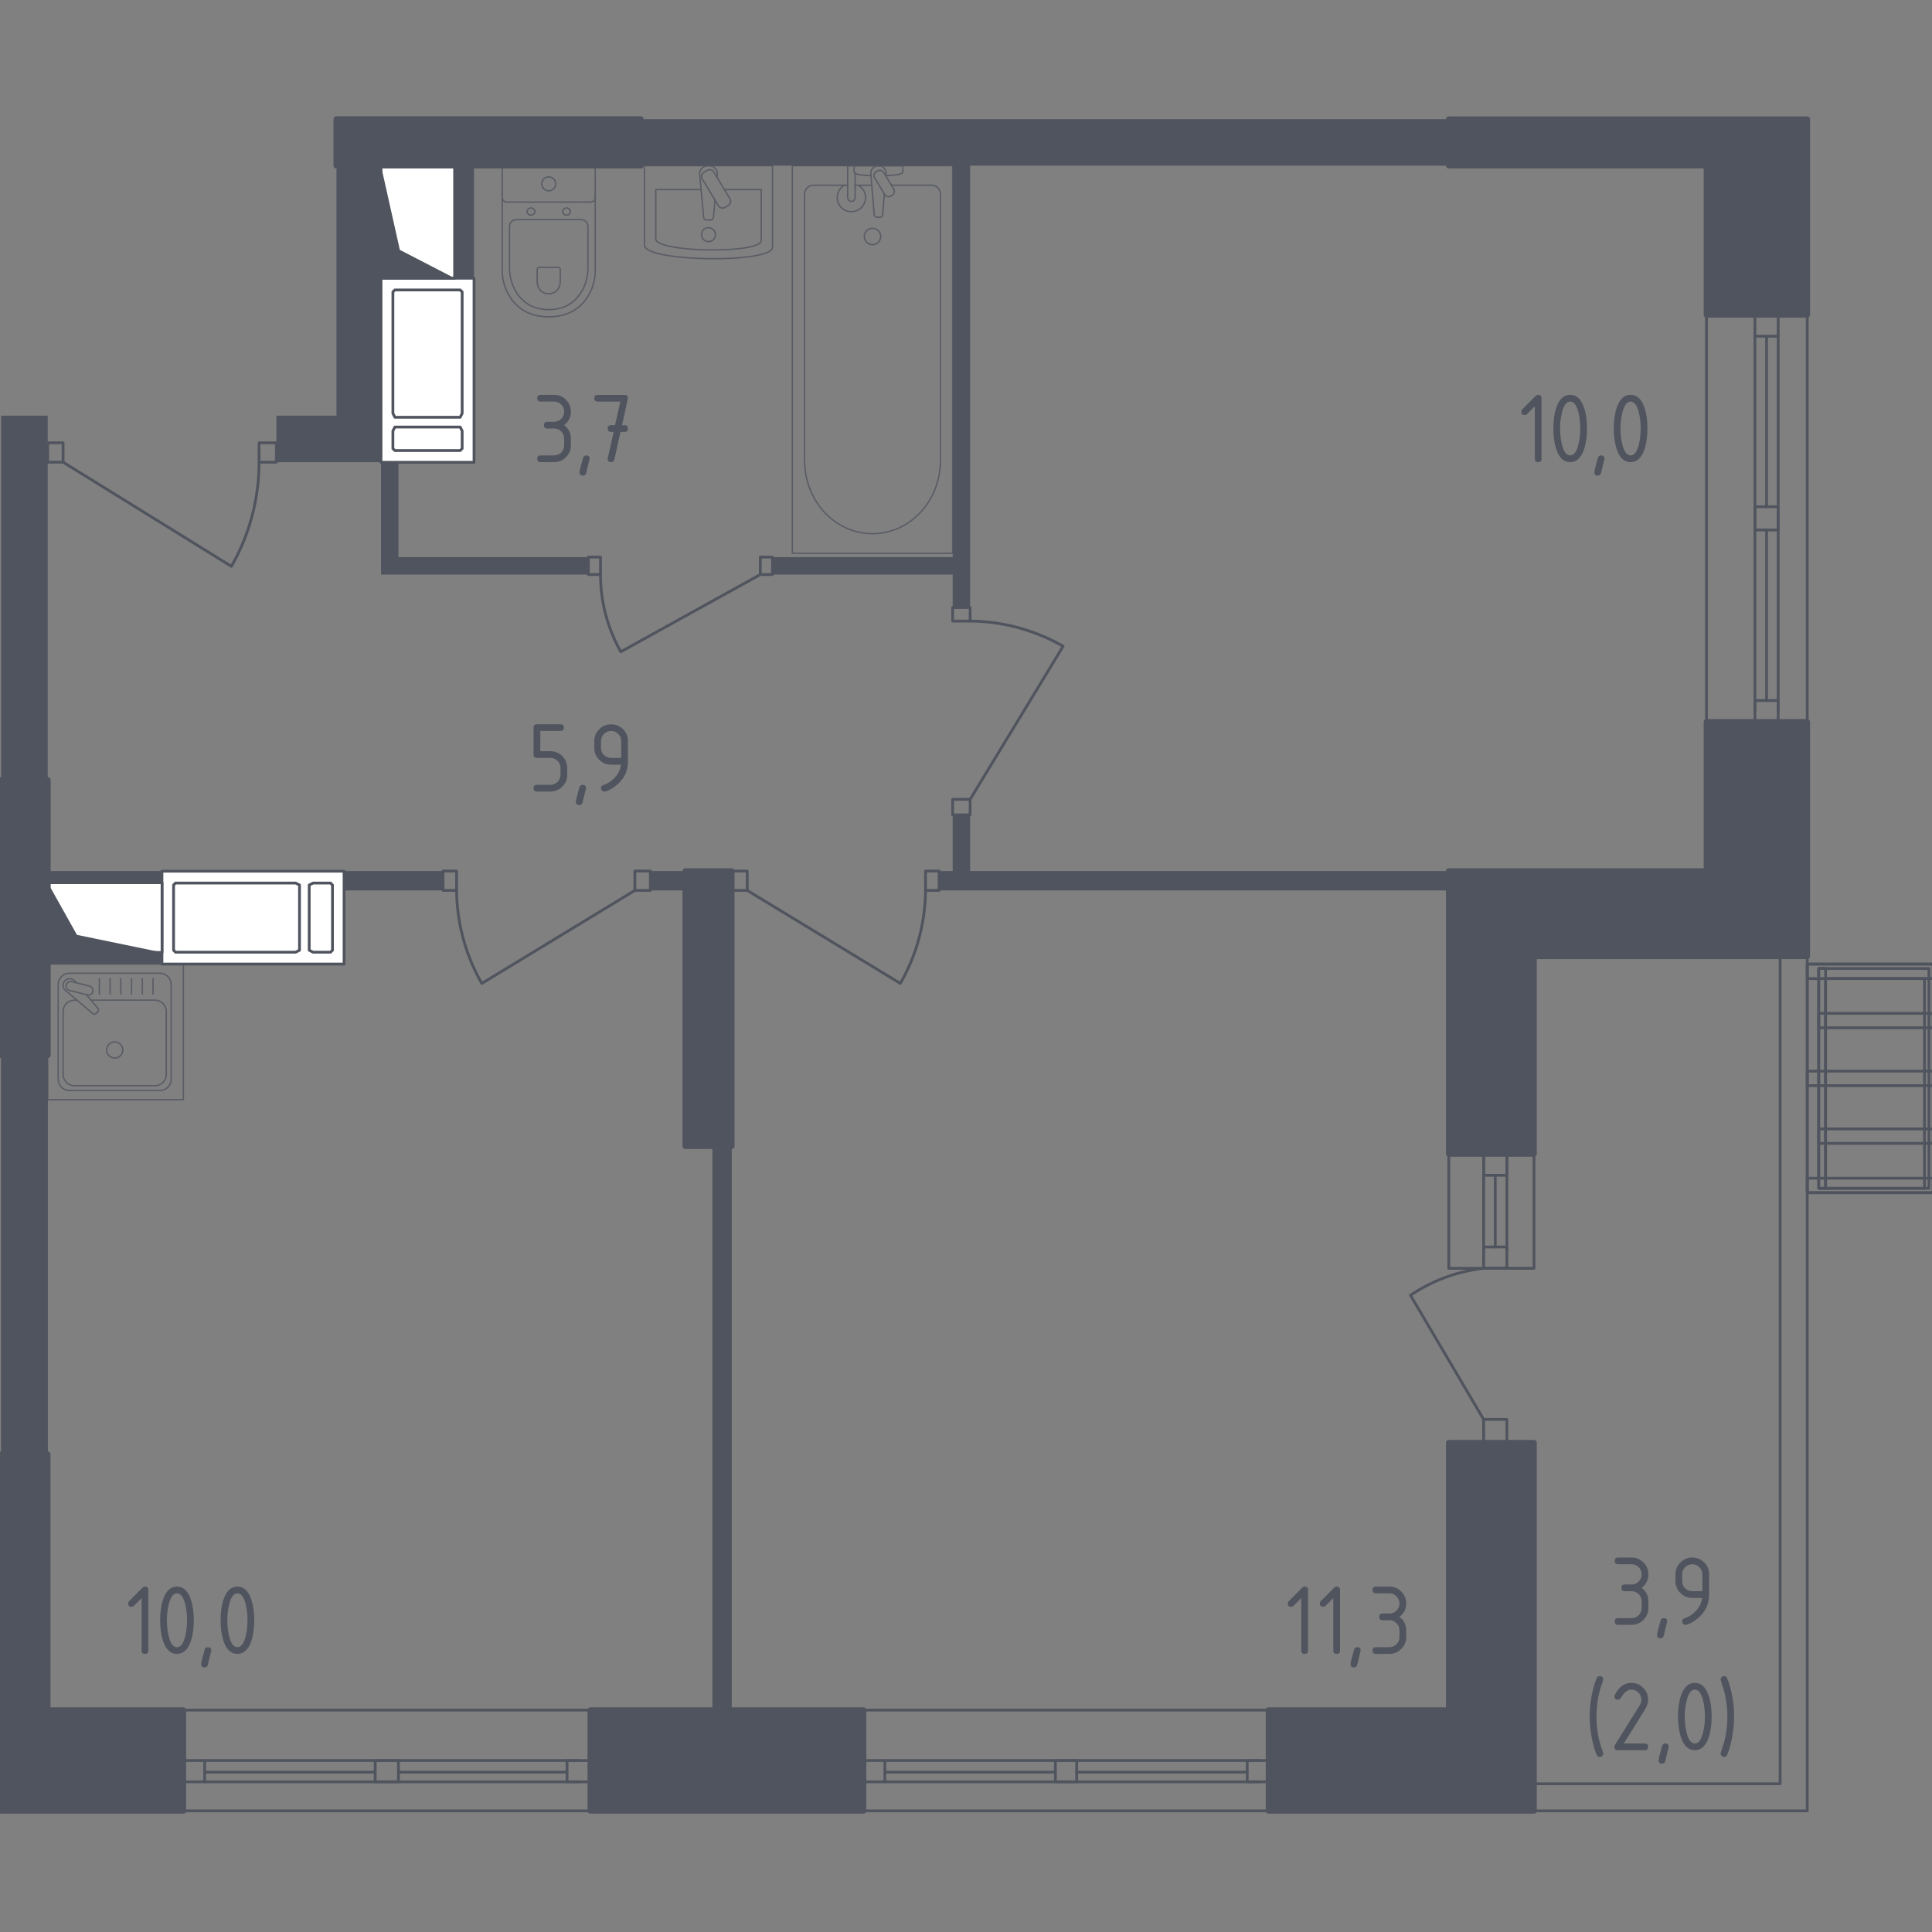 <?xml version="1.0" encoding="utf-8"?>
<!-- Generator: Adobe Illustrator 24.0.1, SVG Export Plug-In . SVG Version: 6.00 Build 0)  -->
<svg version="1.1" id="Layer_1" xmlns="http://www.w3.org/2000/svg" xmlns:xlink="http://www.w3.org/1999/xlink" x="0px" y="0px"
	 viewBox="0 0 1000 1000" style="enable-background:new 0 0 1000 1000;" xml:space="preserve">
<rect x="0" y="0" width="1000" height="1000" fill="#808080" stroke="none"/>
<style type="text/css">
	.st0{fill:none;stroke:#50545E;stroke-width:1.442;stroke-linecap:round;stroke-linejoin:round;stroke-miterlimit:10;}
	.st1{fill:#FFFFFF;stroke:#50545E;stroke-width:1.442;stroke-linecap:round;stroke-linejoin:round;stroke-miterlimit:10;}
	.st2{fill:#50545E;}
	.st3{opacity:0.8;}
	.st4{fill:none;stroke:#50545E;stroke-width:0.721;stroke-linecap:round;stroke-linejoin:round;stroke-miterlimit:10;}
	.st5{fill:#50545E;stroke:#50545E;stroke-width:2.884;stroke-linecap:round;stroke-linejoin:round;stroke-miterlimit:10;}
</style>
<g>
	<g>
		<path class="st0" d="M310.82,297.54c0,13.9,3.61,27.58,10.51,39.81l72.21-39.97"/>
		<polyline class="st0" points="399.82,297.39 393.54,297.39 393.54,288.36 399.82,288.36 399.82,297.39 		"/>
		<polyline class="st0" points="304.54,297.39 310.82,297.39 310.82,288.36 304.54,288.36 304.54,297.39 		"/>
	</g>
	<g>
		<rect x="24.69" y="229.19" class="st0" width="7.96" height="10.03"/>
		<polyline class="st0" points="134.09,239.22 143.05,239.22 143.05,229.19 134.09,229.19 134.09,239.22 		"/>
		<path class="st0" d="M32.65,239.22l87.12,53.92c9.39-16.39,14.33-34.99,14.33-53.92"/>
	</g>
	<g>
		<polyline class="st0" points="779.96,656.47 767.93,656.47 767.93,645.44 779.96,645.44 779.96,656.47 		"/>
		<polyline class="st0" points="779.96,746.74 767.93,746.74 767.93,734.7 779.96,734.7 779.96,746.74 		"/>
		<path class="st0" d="M767.93,734.7l-37.86-64.28c11.13-7.51,23.89-12.26,37.23-13.87"/>
		<polyline class="st0" points="779.96,608.32 767.93,608.32 767.93,597.29 779.96,597.29 779.96,608.32 		"/>
		<line class="st0" x1="767.93" y1="597.29" x2="767.93" y2="647.44"/>
		<line class="st0" x1="779.96" y1="597.29" x2="779.96" y2="647.44"/>
		<line class="st0" x1="773.94" y1="608.32" x2="773.94" y2="645.44"/>
		<rect x="749.87" y="597.29" class="st0" width="44.13" height="59.18"/>
	</g>
	<g>
		<polyline class="st0" points="645.56,922.27 645.56,911.23 656.59,911.23 656.59,922.27 645.56,922.27 		"/>
		<polyline class="st0" points="446.96,922.27 446.96,911.23 458,911.23 458,922.27 446.96,922.27 		"/>
		<line class="st0" x1="651.58" y1="911.23" x2="458" y2="911.23"/>
		<line class="st0" x1="651.58" y1="922.27" x2="458" y2="922.27"/>
		<line class="st0" x1="645.56" y1="917.25" x2="557.29" y2="917.25"/>
		<line class="st0" x1="546.26" y1="917.25" x2="458" y2="917.25"/>
		<line class="st0" x1="656.59" y1="885.15" x2="446.96" y2="885.15"/>
		<polyline class="st0" points="546.26,922.27 546.26,911.23 557.29,911.23 557.29,922.27 546.26,922.27 		"/>
		<polyline class="st0" points="446.96,923.27 446.96,937.31 656.59,937.31 656.59,923.27 		"/>
	</g>
	<g>
		<polyline class="st0" points="920.38,362.59 908.35,362.59 908.35,373.62 920.38,373.62 920.38,362.59 		"/>
		<polyline class="st0" points="920.38,162.99 908.35,162.99 908.35,174.02 920.38,174.02 920.38,162.99 		"/>
		<line class="st0" x1="908.35" y1="367.6" x2="908.35" y2="174.02"/>
		<line class="st0" x1="920.38" y1="367.6" x2="920.38" y2="174.02"/>
		<line class="st0" x1="914.37" y1="362.59" x2="914.37" y2="274.32"/>
		<line class="st0" x1="914.37" y1="262.29" x2="914.37" y2="174.02"/>
		<line class="st0" x1="883.27" y1="373.62" x2="883.27" y2="162.99"/>
		<polyline class="st0" points="920.38,262.29 908.35,262.29 908.35,274.32 920.38,274.32 920.38,262.29 		"/>
		<polyline class="st0" points="921.39,162.99 935.43,162.99 935.43,373.62 921.39,373.62 		"/>
	</g>
	<g>
		<polyline class="st0" points="293.5,922.27 293.5,911.23 305.54,911.23 305.54,922.27 293.5,922.27 		"/>
		<polyline class="st0" points="94.91,922.27 94.91,911.23 105.94,911.23 105.94,922.27 94.91,922.27 		"/>
		<line class="st0" x1="299.52" y1="911.23" x2="105.94" y2="911.23"/>
		<line class="st0" x1="299.52" y1="922.27" x2="105.94" y2="922.27"/>
		<line class="st0" x1="293.5" y1="917.25" x2="206.24" y2="917.25"/>
		<line class="st0" x1="194.2" y1="917.25" x2="105.94" y2="917.25"/>
		<line class="st0" x1="305.54" y1="885.15" x2="94.91" y2="885.15"/>
		<polyline class="st0" points="194.2,922.27 194.2,911.23 206.24,911.23 206.24,922.27 194.2,922.27 		"/>
		<polyline class="st0" points="94.91,923.27 94.91,937.31 305.54,937.31 305.54,923.27 		"/>
	</g>
	<g>
		<polyline class="st0" points="336.63,460.88 328.61,460.88 328.61,450.85 336.63,450.85 336.63,460.88 		"/>
		<polyline class="st0" points="229.31,460.88 236.33,460.88 236.33,450.85 229.31,450.85 229.31,460.88 		"/>
		<path class="st0" d="M236.33,460.88c0.05,6.38,0.74,14.78,3.26,24.3c2.66,10.09,6.5,18.11,9.78,23.84l79.24-48.14"/>
	</g>
	<g>
		<polyline class="st0" points="378.76,460.88 386.78,460.88 386.78,450.85 378.76,450.85 378.76,460.88 		"/>
		<polyline class="st0" points="486.08,460.88 479.06,460.88 479.06,450.85 486.08,450.85 486.08,460.88 		"/>
		<path class="st0" d="M386.78,460.88l79.24,48.14c3.28-5.73,7.12-13.75,9.78-23.84c2.51-9.52,3.2-17.93,3.26-24.3"/>
	</g>
	<g>
		<polyline class="st0" points="502.13,421.76 502.13,413.74 493.1,413.74 493.1,421.76 502.13,421.76 		"/>
		<polyline class="st0" points="502.13,314.44 502.13,321.46 493.1,321.46 493.1,314.44 502.13,314.44 		"/>
		<path class="st0" d="M502.13,413.74l48.14-79.24c-5.73-3.28-13.75-7.12-23.84-9.78c-9.52-2.51-17.93-3.2-24.3-3.26"/>
	</g>
	<polygon class="st0" points="921.39,494.98 921.39,923.27 794,923.27 794,937.31 935.43,937.31 935.43,494.98 	"/>
	<g>
		
			<rect x="908.85" y="525.58" transform="matrix(6.123234e-17 -1 1 6.123234e-17 409.853 1526.199)" class="st0" width="118.36" height="65.2"/>
		
			<rect x="967.26" y="558.42" transform="matrix(6.123234e-17 -1 1 6.123234e-17 382.942 1559.039)" class="st0" width="7.47" height="59.27"/>
		
			<rect x="967.26" y="498.62" transform="matrix(6.123234e-17 -1 1 6.123234e-17 442.736 1499.245)" class="st0" width="7.47" height="59.27"/>
		
			<rect x="964.29" y="525.58" transform="matrix(6.123234e-17 -1 1 6.123234e-17 409.853 1526.199)" class="st0" width="7.47" height="65.2"/>
		
			<rect x="964.29" y="470.18" transform="matrix(6.123234e-17 -1 1 6.123234e-17 465.252 1470.8)" class="st0" width="7.47" height="65.2"/>
		
			<rect x="964.29" y="580.98" transform="matrix(6.123234e-17 -1 1 6.123234e-17 354.453 1581.599)" class="st0" width="7.47" height="65.2"/>
		
			<rect x="886.24" y="556.4" transform="matrix(6.123234e-17 -1 1 6.123234e-17 384.961 1501.309)" class="st0" width="113.79" height="3.55"/>
		
			<rect x="913" y="529.64" transform="matrix(6.123234e-17 -1 1 6.123234e-17 411.716 1528.065)" class="st0" width="113.79" height="57.06"/>
		
			<rect x="916.23" y="535.19" transform="matrix(6.123234e-17 -1 1 6.123234e-17 409.726 1531.302)" class="st0" width="108.56" height="51.2"/>
	</g>
</g>
<g>
	<rect x="197.21" y="144" class="st1" width="48.15" height="95.29"/>
	<polygon class="st1" points="239.21,232.19 238.19,233.2 204.38,233.2 203.36,232.19 203.36,223.06 204.38,221.04 238.19,221.04 
		239.21,223.06 	"/>
	<polygon class="st1" points="203.36,151.09 204.38,150.08 238.19,150.08 239.21,151.09 239.21,213.94 238.19,215.97 204.38,215.97 
		203.36,213.94 	"/>
</g>
<g>
	<rect x="83.82" y="450.92" class="st1" width="94.28" height="48.08"/>
	<polygon class="st1" points="171.08,457.06 172.09,458.08 172.09,491.84 171.08,492.86 162.06,492.86 160.05,491.84 160.05,458.08 
		162.06,457.06 	"/>
	<polygon class="st1" points="90.84,492.86 89.84,491.84 89.84,458.08 90.84,457.06 153.03,457.06 155.03,458.08 155.03,491.84 
		153.03,492.86 	"/>
</g>
<g>
	<rect x="24.7" y="456.87" class="st1" width="59.18" height="36.11"/>
	<polygon class="st2" points="83.87,492.98 24.7,492.98 24.7,456.87 39.82,483.88 	"/>
</g>
<g>
	<rect x="197.21" y="85.76" class="st1" width="38.11" height="58.24"/>
	<polygon class="st2" points="235.33,144 197.21,144 197.21,85.76 206.96,129.33 	"/>
</g>
<polyline class="st2" points="0.62,215.14 0.62,403.71 24.7,403.71 24.7,215.14 0.62,215.14 "/>
<polygon class="st2" points="502.13,450.85 502.13,421.76 493.1,421.76 493.1,450.85 486.08,450.85 486.08,460.88 749.87,460.88 
	749.87,450.85 "/>
<polyline class="st2" points="336.63,460.88 354.69,460.88 354.69,450.85 336.63,450.85 336.63,460.88 "/>
<polyline class="st2" points="368.73,593.28 368.73,885.15 378.76,885.15 378.76,593.28 368.73,593.28 "/>
<polyline class="st2" points="24.7,546.14 24.7,752.76 0.62,752.76 0.62,546.14 24.7,546.14 "/>
<polygon class="st2" points="331.62,61.68 331.62,85.76 493.1,85.76 493.1,288.36 399.82,288.36 399.82,297.39 493.1,297.39 
	493.1,314.44 502.13,314.44 502.13,85.76 749.87,85.76 749.87,61.68 "/>
<polyline class="st2" points="24.7,546.14 24.7,752.76 0.62,752.76 0.62,546.14 24.7,546.14 "/>
<rect x="235.33" y="85.76" class="st2" width="10.03" height="58.24"/>
<polygon class="st2" points="206.24,288.36 206.24,239.28 197.21,239.28 197.21,297.39 304.54,297.39 304.54,288.36 "/>
<polygon class="st2" points="197.21,85.76 174.14,85.76 174.14,215.14 143.05,215.14 143.05,239.22 197.21,239.22 "/>
<rect x="178.1" y="450.85" class="st2" width="51.21" height="10.03"/>
<rect x="24.7" y="492.98" class="st2" width="59.18" height="6.02"/>
<rect x="24.7" y="450.85" class="st2" width="59.18" height="6.02"/>
<g class="st3">
	<g>
		<line class="st4" x1="451.24" y1="95.89" x2="442.58" y2="95.89"/>
		<path class="st4" d="M438.75,95.89h-17.89c-2.44,0-4.42,2.13-4.42,4.75v137.77c0,9.4,3.26,18.47,9.13,25.43
			c13.95,16.52,38.11,16.52,52.06,0c5.88-6.96,9.14-16.03,9.14-25.43V100.64c0-2.62-1.98-4.75-4.42-4.75h-20.94"/>
		<rect x="410.12" y="85.76" class="st4" width="82.98" height="200.6"/>
		<path class="st4" d="M451.61,126.64c-2.35,0-4.24-1.89-4.24-4.23c0-2.33,1.9-4.23,4.24-4.23c2.35,0,4.25,1.89,4.25,4.23
			C455.86,124.75,453.96,126.64,451.61,126.64z"/>
		<path class="st4" d="M442.58,85.76h-3.83v6.22v0.42v9.83c0,0,0.07,2.02,1.92,2.02c1.84,0,1.92-2.02,1.92-2.02V92.4v-0.42v-2.29"/>
		<g>
			<path class="st4" d="M458.51,91.11l0.1-1.24c0.16-1.96-1.33-3.83-3.5-4.08c-0.15-0.02-0.29-0.03-0.44-0.03
				c-0.15,0-0.29,0.01-0.44,0.03c-2.17,0.25-3.66,2.11-3.5,4.08l1.77,21.33c0,0.68,0.61,1.23,1.37,1.23h1.61
				c0.76,0,1.36-0.55,1.36-1.23l0.9-10.8"/>
			<path class="st4" d="M461.78,101.09l-0.63,0.38c-1.12,0.67-2.58,0.31-3.25-0.81l-5.18-8.56c-0.67-1.11-0.31-2.57,0.8-3.24
				l0.64-0.37c1.11-0.67,2.58-0.3,3.25,0.8l5.18,8.56C463.26,98.96,462.9,100.42,461.78,101.09z"/>
			<path class="st4" d="M458.41,90.93c3.02-0.16,6.95-0.47,8-1c1.46-0.75,0.82-2.82,0.82-2.82v-1.32h-25.1v1.32
				c0,0-0.64,2.07,0.82,2.82c1.03,0.52,4.87,0.83,7.88,0.99"/>
		</g>
		<path class="st4" d="M437.09,95.89c-2.24,1.25-3.75,3.63-3.75,6.37c0,4.03,3.28,7.3,7.33,7.3c4.05,0,7.33-3.27,7.33-7.3
			c0-2.74-1.51-5.12-3.75-6.37"/>
	</g>
	<g>
		<path class="st4" d="M259.95,99.92v40.09c0,4.37,1.1,8.69,3.31,12.57c3.16,5.52,9.23,11.41,20.76,11.41
			c11.54,0,17.61-5.89,20.77-11.41c2.21-3.87,3.3-8.2,3.3-12.57V99.92"/>
		<path class="st4" d="M267.41,113.67c-2.04,0-3.69,1.53-3.69,3.43v21.6c0,3.92,0.92,7.81,2.79,11.3
			c2.67,4.96,7.79,10.26,17.51,10.26c9.72,0,14.84-5.29,17.51-10.26c1.87-3.49,2.79-7.38,2.79-11.3v-21.6c0-1.9-1.65-3.43-3.69-3.43
			H267.41z"/>
		<path class="st4" d="M279.14,138.37c-0.6,0-1.09,0.45-1.09,1.01v6.35c0,1.16,0.27,2.3,0.82,3.32c0.78,1.45,2.29,3.01,5.14,3.01
			c2.86,0,4.37-1.56,5.15-3.01c0.55-1.03,0.82-2.17,0.82-3.32v-6.35c0-0.56-0.48-1.01-1.08-1.01H279.14z"/>
		<path class="st4" d="M276.85,109.51c0,1.03-0.9,1.86-2.01,1.86c-1.1,0-2-0.83-2-1.86c0-1.03,0.9-1.86,2-1.86
			C275.95,107.65,276.85,108.49,276.85,109.51z"/>
		<path class="st4" d="M295.2,109.51c0,1.03-0.9,1.86-2,1.86c-1.1,0-2-0.83-2-1.86c0-1.03,0.9-1.86,2-1.86
			C294.31,107.65,295.2,108.49,295.2,109.51z"/>
		<path class="st4" d="M305.69,104.61h-43.33c-1.33,0-2.4-1.08-2.4-2.4V88.16c0-1.32,1.07-2.4,2.4-2.4h43.33
			c1.33,0,2.41,1.08,2.41,2.4v14.05C308.09,103.53,307.02,104.61,305.69,104.61z"/>
		<path class="st4" d="M287.63,95.18c0,2-1.62,3.61-3.61,3.61c-1.99,0-3.61-1.61-3.61-3.61c0-2,1.62-3.61,3.61-3.61
			C286.01,91.57,287.63,93.18,287.63,95.18z"/>
	</g>
	<g>
		<path class="st4" d="M333.62,85.76v41.22c0,8.6,66.2,9.48,66.2,1.02V85.76H333.62z"/>
		<path class="st4" d="M362.87,98.13h-23.44v25.53c0,7.1,54.58,7.83,54.58,0.85V98.13h-19.06"/>
		<path class="st4" d="M371.14,91.8l0.16-1.72c0.19-2.07-1.54-4.04-4.07-4.3c-0.17-0.02-0.34-0.03-0.51-0.03
			c-0.17,0-0.34,0.01-0.51,0.03c-2.53,0.26-4.26,2.23-4.07,4.3l2.06,22.48c0,0.72,0.71,1.3,1.59,1.3h1.88c0.88,0,1.59-0.57,1.59-1.3
			l0.82-9.03"/>
		<path class="st4" d="M377.04,106.26l-1.84,1.11c-1.13,0.68-2.62,0.31-3.3-0.82l-8.43-13.99c-0.68-1.14-0.31-2.63,0.82-3.31
			l1.84-1.11c1.13-0.68,2.62-0.31,3.3,0.82l8.43,14C378.54,104.09,378.17,105.58,377.04,106.26z"/>
		<path class="st4" d="M370.32,121.46c0,2-1.61,3.61-3.61,3.61c-1.99,0-3.61-1.61-3.61-3.61c0-1.99,1.61-3.61,3.61-3.61
			C368.71,117.86,370.32,119.47,370.32,121.46z"/>
	</g>
</g>
<g class="st3">
	<rect x="24.7" y="499" class="st4" width="70.21" height="70.21"/>
	<path class="st4" d="M88.61,509.59v49.03c0,3.23-2.62,5.85-5.85,5.85H35.96c-3.23,0-5.85-2.63-5.85-5.85v-49.03
		c0-3.23,2.62-5.85,5.85-5.85h46.81C85.99,503.74,88.61,506.36,88.61,509.59z"/>
	<path class="st4" d="M47.09,517.67h33.12c3.23,0,5.85,2.62,5.85,5.85v32.59c0,3.23-2.62,5.85-5.85,5.85h-41.7
		c-3.23,0-5.85-2.62-5.85-5.85v-32.59c0-3.23,2.62-5.85,5.85-5.85h1.32"/>
	<path class="st4" d="M59.36,539.27c2.32,0,4.19,1.87,4.19,4.19c0,2.31-1.87,4.19-4.19,4.19c-2.31,0-4.19-1.88-4.19-4.19
		C55.17,541.14,57.05,539.27,59.36,539.27z"/>
	<path class="st4" d="M39.49,508.7l-0.85-1c-1.11-1.31-3.19-1.55-4.68-0.37c-0.1,0.08-0.2,0.17-0.28,0.26
		c-0.09,0.09-0.18,0.19-0.26,0.29c-1.18,1.49-0.94,3.56,0.37,4.68l14.29,12.11c0.41,0.42,1.13,0.38,1.6-0.08l0.99-0.99
		c0.46-0.47,0.5-1.18,0.08-1.61l-6.09-7.18"/>
	<path class="st4" d="M48.05,513.23L48.05,513.23c-0.31,1.25-1.59,2.02-2.84,1.71l-9.25-2.3c-1.25-0.31-2.01-1.58-1.7-2.84
		c0.31-1.24,1.59-2.01,2.84-1.7l9.25,2.29C47.59,510.71,48.36,511.98,48.05,513.23z"/>
	<line class="st4" x1="79.2" y1="514.5" x2="79.2" y2="506.57"/>
	<line class="st4" x1="73.65" y1="514.5" x2="73.65" y2="506.57"/>
	<line class="st4" x1="68.09" y1="514.5" x2="68.09" y2="506.57"/>
	<line class="st4" x1="62.54" y1="514.5" x2="62.54" y2="506.57"/>
	<line class="st4" x1="56.99" y1="514.5" x2="56.99" y2="506.57"/>
	<line class="st4" x1="51.44" y1="514.5" x2="51.44" y2="506.57"/>
</g>
<polyline class="st5" points="0.62,546.14 0.62,403.71 24.7,403.71 24.7,546.14 0.62,546.14 "/>
<g>
	<polyline class="st5" points="378.76,593.28 378.76,450.85 354.69,450.85 354.69,593.28 378.76,593.28 	"/>
	<polyline class="st5" points="446.96,937.31 305.54,937.31 305.54,885.15 446.96,885.15 446.96,937.31 	"/>
	<polygon class="st5" points="935.43,61.68 749.87,61.68 749.87,85.76 883.27,85.76 883.27,162.99 935.43,162.99 	"/>
	<polygon class="st5" points="883.27,373.62 883.27,450.85 749.87,450.85 749.87,597.29 794,597.29 794,494.98 935.43,494.98 
		935.43,373.62 	"/>
	<polygon class="st5" points="749.87,746.74 749.87,885.15 656.59,885.15 656.59,937.31 794,937.31 794,746.74 	"/>
	<polyline class="st5" points="174.14,61.68 331.62,61.68 331.62,85.76 174.14,85.76 174.14,61.68 	"/>
	<polyline class="st5" points="0.62,546.14 0.62,403.71 24.7,403.71 24.7,546.14 0.62,546.14 	"/>
	<polygon class="st5" points="24.7,885.15 24.7,752.76 0.62,752.76 0.62,937.31 94.91,937.31 94.91,885.15 	"/>
</g>
<polyline class="st5" points="174.14,61.68 331.62,61.68 331.62,85.76 174.14,85.76 174.14,61.68 "/>
<g>
	<path class="st2" d="M286.77,221.79h-3.48c-1.16,0-1.74-0.58-1.74-1.74s0.58-1.74,1.74-1.74h3.48c1.46,0,2.7-0.51,3.71-1.52
		c1.01-1.01,1.52-2.25,1.52-3.71c0-1.44-0.51-2.67-1.53-3.7c-1.02-1.02-2.25-1.53-3.7-1.53h-6.97c-1.16,0-1.74-0.58-1.74-1.74
		s0.58-1.74,1.74-1.74h6.97c2.41,0,4.47,0.85,6.16,2.56c1.7,1.71,2.55,3.76,2.55,6.15c0,2.89-1.16,5.21-3.48,6.97
		c2.32,1.76,3.48,4.08,3.48,6.97v3.48c0,2.41-0.85,4.47-2.56,6.16s-3.76,2.55-6.15,2.55h-6.97c-1.16,0-1.74-0.58-1.74-1.74
		s0.58-1.74,1.74-1.74h6.97c1.46,0,2.7-0.51,3.71-1.52c1.01-1.01,1.52-2.25,1.52-3.71v-3.48c0-1.44-0.51-2.67-1.53-3.7
		C289.44,222.3,288.21,221.79,286.77,221.79z"/>
	<path class="st2" d="M303.46,235.73c1.16,0,1.74,0.57,1.74,1.72c0,0.16-0.6,2.63-1.8,7.42c-0.21,0.88-0.77,1.32-1.69,1.32
		c-1.16,0-1.74-0.58-1.74-1.74c0-0.79,0.6-3.26,1.79-7.39C302.02,236.17,302.58,235.73,303.46,235.73z"/>
	<path class="st2" d="M317.61,223.54l-1.3,0c-1.16,0-1.75-0.58-1.75-1.74s0.58-1.74,1.74-1.74l2.05,0l2.74-12.19h-11.75
		c-1.16,0-1.74-0.58-1.74-1.74s0.58-1.74,1.74-1.74h13.94c1.14,0,1.72,0.56,1.74,1.69c0,0.11-0.02,0.25-0.05,0.42l-3.02,13.57
		l1.32,0c1.16,0,1.75,0.58,1.75,1.74s-0.58,1.74-1.75,1.74l-2.12,0L318,237.84c-0.21,0.92-0.77,1.37-1.66,1.37
		c-1.18,0-1.77-0.58-1.77-1.74c0-0.18,0.01-0.31,0.03-0.4L317.61,223.54z"/>
</g>
<g>
	<path class="st2" d="M276.17,390.56v-13.94c0-1.16,0.58-1.74,1.74-1.74h12.2c1.16,0,1.74,0.58,1.74,1.74s-0.58,1.74-1.74,1.74
		h-10.45v10.45h5.23c2.41,0,4.47,0.85,6.16,2.56s2.55,3.76,2.55,6.15v3.48c0,2.41-0.85,4.47-2.56,6.16s-3.76,2.55-6.15,2.55h-6.97
		c-1.16,0-1.74-0.58-1.74-1.74s0.58-1.74,1.74-1.74h6.97c1.46,0,2.7-0.51,3.71-1.52c1.01-1.01,1.52-2.25,1.52-3.71v-3.48
		c0-1.44-0.51-2.67-1.53-3.7c-1.02-1.02-2.25-1.53-3.7-1.53h-6.97C276.76,392.3,276.17,391.72,276.17,390.56z"/>
	<path class="st2" d="M301.58,406.24c1.16,0,1.74,0.57,1.74,1.72c0,0.16-0.6,2.63-1.8,7.42c-0.21,0.88-0.77,1.32-1.69,1.32
		c-1.16,0-1.74-0.58-1.74-1.74c0-0.79,0.6-3.26,1.79-7.39C300.13,406.68,300.7,406.24,301.58,406.24z"/>
	<path class="st2" d="M312.83,409.73c-0.46,0-0.86-0.18-1.21-0.53c-0.35-0.35-0.53-0.76-0.53-1.21c0-0.81,0.29-1.31,0.87-1.5
		c1.27-0.42,2.32-0.91,3.17-1.45c3.75-2.43,5.84-5.51,6.28-9.24h-5.1c-2.41,0-4.47-0.85-6.16-2.55c-1.7-1.7-2.55-3.75-2.55-6.16
		v-3.48c0-2.41,0.85-4.47,2.55-6.16c1.7-1.7,3.75-2.55,6.16-2.55c2.43,0,4.49,0.84,6.18,2.52c1.69,1.68,2.53,3.73,2.53,6.14v10.51
		c0,5.91-2.75,10.59-8.26,14.02C314.98,409.17,313.67,409.73,312.83,409.73z M321.54,392.3v-8.71c0-1.44-0.51-2.67-1.53-3.7
		c-1.02-1.02-2.25-1.53-3.7-1.53c-1.44,0-2.68,0.51-3.7,1.53c-1.02,1.02-1.53,2.25-1.53,3.7v3.48c0,1.46,0.51,2.7,1.52,3.71
		c1.01,1.01,2.25,1.52,3.71,1.52H321.54z"/>
</g>
<g>
	<path class="st2" d="M794.41,210.32l-4,4c-0.34,0.33-0.74,0.49-1.22,0.49c-1.17,0-1.75-0.58-1.75-1.74c0-0.48,0.17-0.88,0.5-1.21
		l6.81-6.81c0.46-0.46,0.92-0.69,1.4-0.69c1.16,0,1.74,0.58,1.74,1.74v31.36c0,1.16-0.58,1.74-1.74,1.74
		c-1.16,0-1.74-0.58-1.74-1.74V210.32z"/>
	<path class="st2" d="M821.43,221.79c0,4.15-0.51,7.74-1.53,10.77c-1.5,4.44-3.89,6.65-7.18,6.65s-5.68-2.21-7.18-6.63
		c-1.02-3.03-1.53-6.63-1.53-10.8s0.51-7.77,1.53-10.8c1.5-4.42,3.89-6.63,7.18-6.63s5.68,2.22,7.18,6.65
		C820.92,214.05,821.43,217.64,821.43,221.79z M817.94,221.79c0-2.89-0.31-5.61-0.92-8.16c-0.93-3.85-2.37-5.78-4.3-5.78
		c-1.92,0-3.34,1.94-4.28,5.81c-0.63,2.6-0.95,5.32-0.95,8.13c0,2.87,0.31,5.59,0.92,8.16c0.93,3.85,2.37,5.78,4.3,5.78
		c1.94,0,3.37-1.93,4.3-5.78C817.63,227.38,817.94,224.66,817.94,221.79z"/>
	<path class="st2" d="M828.73,235.73c1.16,0,1.74,0.57,1.74,1.72c0,0.16-0.6,2.63-1.79,7.42c-0.21,0.88-0.78,1.32-1.69,1.32
		c-1.16,0-1.74-0.58-1.74-1.74c0-0.79,0.6-3.26,1.8-7.39C827.29,236.17,827.85,235.73,828.73,235.73z"/>
	<path class="st2" d="M852.71,221.79c0,4.15-0.51,7.74-1.53,10.77c-1.5,4.44-3.89,6.65-7.18,6.65s-5.68-2.21-7.18-6.63
		c-1.02-3.03-1.53-6.63-1.53-10.8s0.51-7.77,1.53-10.8c1.5-4.42,3.89-6.63,7.18-6.63s5.68,2.22,7.18,6.65
		C852.2,214.05,852.71,217.64,852.71,221.79z M849.22,221.79c0-2.89-0.31-5.61-0.92-8.16c-0.93-3.85-2.37-5.78-4.3-5.78
		c-1.92,0-3.34,1.94-4.28,5.81c-0.63,2.6-0.95,5.32-0.95,8.13c0,2.87,0.31,5.59,0.92,8.16c0.93,3.85,2.37,5.78,4.3,5.78
		c1.94,0,3.37-1.93,4.3-5.78C848.91,227.38,849.22,224.66,849.22,221.79z"/>
</g>
<g>
	<path class="st2" d="M844.49,823.6H841c-1.16,0-1.74-0.58-1.74-1.74c0-1.16,0.58-1.74,1.74-1.74h3.48c1.46,0,2.7-0.51,3.71-1.52
		c1.01-1.01,1.52-2.25,1.52-3.71c0-1.44-0.51-2.67-1.53-3.7c-1.02-1.02-2.25-1.53-3.7-1.53h-6.97c-1.16,0-1.74-0.58-1.74-1.74
		c0-1.16,0.58-1.74,1.74-1.74h6.97c2.41,0,4.47,0.85,6.17,2.56c1.7,1.71,2.55,3.76,2.55,6.15c0,2.89-1.16,5.21-3.48,6.97
		c2.32,1.76,3.48,4.08,3.48,6.97v3.48c0,2.41-0.85,4.47-2.56,6.16c-1.71,1.7-3.76,2.55-6.15,2.55h-6.97c-1.16,0-1.74-0.58-1.74-1.74
		c0-1.16,0.58-1.74,1.74-1.74h6.97c1.46,0,2.7-0.51,3.71-1.52c1.01-1.01,1.52-2.25,1.52-3.71v-3.48c0-1.44-0.51-2.68-1.53-3.7
		S845.93,823.6,844.49,823.6z"/>
	<path class="st2" d="M861.18,837.54c1.16,0,1.74,0.57,1.74,1.72c0,0.16-0.6,2.63-1.79,7.42c-0.21,0.88-0.78,1.32-1.69,1.32
		c-1.16,0-1.74-0.58-1.74-1.74c0-0.79,0.6-3.26,1.8-7.39C859.74,837.98,860.3,837.54,861.18,837.54z"/>
	<path class="st2" d="M872.43,841.02c-0.46,0-0.86-0.18-1.21-0.53c-0.35-0.35-0.53-0.76-0.53-1.21c0-0.81,0.29-1.31,0.87-1.5
		c1.27-0.42,2.32-0.91,3.17-1.45c3.75-2.43,5.84-5.51,6.28-9.24h-5.1c-2.41,0-4.47-0.85-6.16-2.55s-2.55-3.75-2.55-6.17v-3.48
		c0-2.41,0.85-4.47,2.55-6.16s3.75-2.55,6.16-2.55c2.43,0,4.49,0.84,6.18,2.52s2.53,3.73,2.53,6.14v10.51
		c0,5.91-2.75,10.59-8.26,14.02C874.59,840.47,873.28,841.02,872.43,841.02z M881.14,823.6v-8.71c0-1.44-0.51-2.67-1.53-3.7
		c-1.02-1.02-2.25-1.53-3.7-1.53s-2.67,0.51-3.7,1.53c-1.02,1.02-1.53,2.25-1.53,3.7v3.48c0,1.46,0.51,2.7,1.52,3.71
		c1.01,1.01,2.25,1.52,3.71,1.52H881.14z"/>
	<path class="st2" d="M826.33,888.48c0,3.52,0.34,7.01,1.03,10.48c0.4,2.08,1.18,4.76,2.32,8.05c0.09,0.25,0.13,0.46,0.13,0.63
		c0,0.48-0.18,0.88-0.53,1.23c-0.35,0.34-0.77,0.51-1.24,0.51c-0.74,0-1.23-0.27-1.48-0.82c-0.97-2.08-1.83-4.98-2.59-8.71
		c-0.76-3.73-1.14-7.52-1.14-11.38s0.38-7.65,1.14-11.38s1.62-6.64,2.59-8.71c0.25-0.55,0.74-0.82,1.48-0.82
		c1.18,0,1.77,0.58,1.77,1.74c0,0.18-0.04,0.39-0.13,0.63c-1.14,3.29-1.92,5.97-2.32,8.05
		C826.67,881.46,826.33,884.96,826.33,888.48z"/>
	<path class="st2" d="M844.33,871.05c2.41,0,4.47,0.85,6.17,2.55c1.7,1.7,2.55,3.75,2.55,6.16c0,1.65-0.53,3.33-1.58,5.02
		l-10.98,17.64h10.82c1.16,0,1.74,0.58,1.74,1.74c0,1.16-0.58,1.74-1.74,1.74h-13.94c-1.16,0-1.74-0.58-1.74-1.74
		c0-0.35,0.1-0.69,0.29-1l12.78-20.51c0.58-0.93,0.87-1.89,0.87-2.88c0-1.44-0.51-2.68-1.53-3.7s-2.25-1.53-3.7-1.53
		c-1.97,0-3.79,1.46-5.46,4.38c-0.32,0.56-0.82,0.84-1.5,0.84c-1.16,0-1.74-0.58-1.74-1.74c0-0.26,0.05-0.5,0.16-0.71
		C837.94,873.14,840.79,871.05,844.33,871.05z"/>
	<path class="st2" d="M861.98,902.42c1.16,0,1.74,0.57,1.74,1.72c0,0.16-0.6,2.63-1.79,7.42c-0.21,0.88-0.78,1.32-1.69,1.32
		c-1.16,0-1.74-0.58-1.74-1.74c0-0.79,0.6-3.26,1.8-7.39C860.54,902.86,861.1,902.42,861.98,902.42z"/>
	<path class="st2" d="M885.95,888.48c0,4.15-0.51,7.74-1.53,10.77c-1.5,4.43-3.89,6.65-7.18,6.65s-5.68-2.21-7.18-6.63
		c-1.02-3.03-1.53-6.63-1.53-10.8s0.51-7.77,1.53-10.8c1.5-4.42,3.89-6.63,7.18-6.63s5.68,2.22,7.18,6.65
		C885.44,880.73,885.95,884.32,885.95,888.48z M882.47,888.48c0-2.89-0.31-5.61-0.92-8.16c-0.93-3.85-2.37-5.78-4.3-5.78
		c-1.92,0-3.34,1.94-4.28,5.81c-0.63,2.6-0.95,5.32-0.95,8.13c0,2.87,0.31,5.59,0.92,8.16c0.93,3.85,2.37,5.78,4.3,5.78
		c1.94,0,3.37-1.93,4.3-5.78C882.16,894.07,882.47,891.35,882.47,888.48z"/>
	<path class="st2" d="M894.08,888.48c0-3.52-0.34-7.01-1.03-10.48c-0.39-1.95-1.17-4.64-2.35-8.05c-0.07-0.21-0.11-0.42-0.11-0.63
		c0-0.48,0.18-0.88,0.53-1.23c0.35-0.34,0.77-0.51,1.24-0.51c0.74,0,1.23,0.27,1.48,0.82c0.97,2.08,1.83,4.98,2.59,8.71
		c0.76,3.73,1.13,7.52,1.13,11.38s-0.38,7.65-1.13,11.38c-0.76,3.73-1.62,6.64-2.59,8.71c-0.25,0.55-0.74,0.82-1.48,0.82
		c-0.46,0-0.87-0.18-1.23-0.53c-0.36-0.35-0.54-0.76-0.54-1.21c0-0.21,0.04-0.42,0.11-0.63c1.18-3.41,1.96-6.1,2.35-8.05
		C893.74,895.49,894.08,892,894.08,888.48z"/>
</g>
<g>
	<path class="st2" d="M73.3,827.18l-4,4c-0.34,0.33-0.74,0.49-1.22,0.49c-1.16,0-1.75-0.58-1.75-1.74c0-0.48,0.17-0.88,0.5-1.21
		l6.81-6.81c0.46-0.46,0.92-0.69,1.4-0.69c1.16,0,1.74,0.58,1.74,1.74v31.36c0,1.16-0.58,1.74-1.74,1.74s-1.74-0.58-1.74-1.74
		V827.18z"/>
	<path class="st2" d="M100.31,838.64c0,4.15-0.51,7.74-1.53,10.77c-1.5,4.43-3.89,6.65-7.18,6.65c-3.29,0-5.69-2.21-7.18-6.63
		c-1.02-3.03-1.53-6.63-1.53-10.8s0.51-7.77,1.53-10.8c1.5-4.42,3.89-6.63,7.18-6.63c3.29,0,5.68,2.22,7.18,6.65
		C99.8,830.9,100.31,834.49,100.31,838.64z M96.83,838.64c0-2.89-0.31-5.61-0.92-8.16c-0.93-3.85-2.37-5.78-4.3-5.78
		c-1.92,0-3.34,1.94-4.28,5.81c-0.63,2.6-0.95,5.32-0.95,8.13c0,2.87,0.31,5.59,0.92,8.16c0.93,3.85,2.37,5.78,4.3,5.78
		c1.94,0,3.37-1.93,4.3-5.78C96.52,844.23,96.83,841.51,96.83,838.64z"/>
	<path class="st2" d="M107.62,852.58c1.16,0,1.74,0.57,1.74,1.72c0,0.16-0.6,2.63-1.8,7.42c-0.21,0.88-0.77,1.32-1.69,1.32
		c-1.16,0-1.74-0.58-1.74-1.74c0-0.79,0.6-3.26,1.79-7.39C106.18,853.02,106.74,852.58,107.62,852.58z"/>
	<path class="st2" d="M131.6,838.64c0,4.15-0.51,7.74-1.53,10.77c-1.5,4.43-3.89,6.65-7.18,6.65c-3.29,0-5.69-2.21-7.18-6.63
		c-1.02-3.03-1.53-6.63-1.53-10.8s0.51-7.77,1.53-10.8c1.5-4.42,3.89-6.63,7.18-6.63c3.29,0,5.68,2.22,7.18,6.65
		C131.08,830.9,131.6,834.49,131.6,838.64z M128.11,838.64c0-2.89-0.31-5.61-0.92-8.16c-0.93-3.85-2.37-5.78-4.3-5.78
		c-1.92,0-3.34,1.94-4.28,5.81c-0.63,2.6-0.95,5.32-0.95,8.13c0,2.87,0.31,5.59,0.92,8.16c0.93,3.85,2.37,5.78,4.3,5.78
		c1.94,0,3.37-1.93,4.3-5.78C127.8,844.23,128.11,841.51,128.11,838.64z"/>
</g>
<g>
	<path class="st2" d="M673.55,827.18l-4,4c-0.34,0.33-0.74,0.49-1.22,0.49c-1.17,0-1.75-0.58-1.75-1.74c0-0.48,0.17-0.88,0.5-1.21
		l6.81-6.81c0.46-0.46,0.92-0.69,1.4-0.69c1.16,0,1.74,0.58,1.74,1.74v31.36c0,1.16-0.58,1.74-1.74,1.74
		c-1.16,0-1.74-0.58-1.74-1.74V827.18z"/>
	<path class="st2" d="M690.12,827.18l-4,4c-0.34,0.33-0.74,0.49-1.22,0.49c-1.17,0-1.75-0.58-1.75-1.74c0-0.48,0.17-0.88,0.5-1.21
		l6.81-6.81c0.46-0.46,0.92-0.69,1.4-0.69c1.16,0,1.74,0.58,1.74,1.74v31.36c0,1.16-0.58,1.74-1.74,1.74
		c-1.16,0-1.74-0.58-1.74-1.74V827.18z"/>
	<path class="st2" d="M702.53,852.58c1.16,0,1.74,0.57,1.74,1.72c0,0.16-0.6,2.63-1.79,7.42c-0.21,0.88-0.78,1.32-1.69,1.32
		c-1.16,0-1.74-0.58-1.74-1.74c0-0.79,0.6-3.26,1.8-7.39C701.09,853.02,701.65,852.58,702.53,852.58z"/>
	<path class="st2" d="M719.12,838.64h-3.48c-1.16,0-1.74-0.58-1.74-1.74c0-1.16,0.58-1.74,1.74-1.74h3.48c1.46,0,2.7-0.51,3.71-1.52
		c1.01-1.01,1.52-2.25,1.52-3.71c0-1.44-0.51-2.67-1.53-3.7c-1.02-1.02-2.25-1.53-3.7-1.53h-6.97c-1.16,0-1.74-0.58-1.74-1.74
		c0-1.16,0.58-1.74,1.74-1.74h6.97c2.41,0,4.47,0.85,6.17,2.56c1.7,1.71,2.55,3.76,2.55,6.15c0,2.89-1.16,5.21-3.48,6.97
		c2.32,1.76,3.48,4.08,3.48,6.97v3.48c0,2.41-0.85,4.47-2.56,6.16c-1.71,1.7-3.76,2.55-6.15,2.55h-6.97c-1.16,0-1.74-0.58-1.74-1.74
		c0-1.16,0.58-1.74,1.74-1.74h6.97c1.46,0,2.7-0.51,3.71-1.52c1.01-1.01,1.52-2.25,1.52-3.71v-3.48c0-1.44-0.51-2.68-1.53-3.7
		S720.56,838.64,719.12,838.64z"/>
</g>
</svg>

